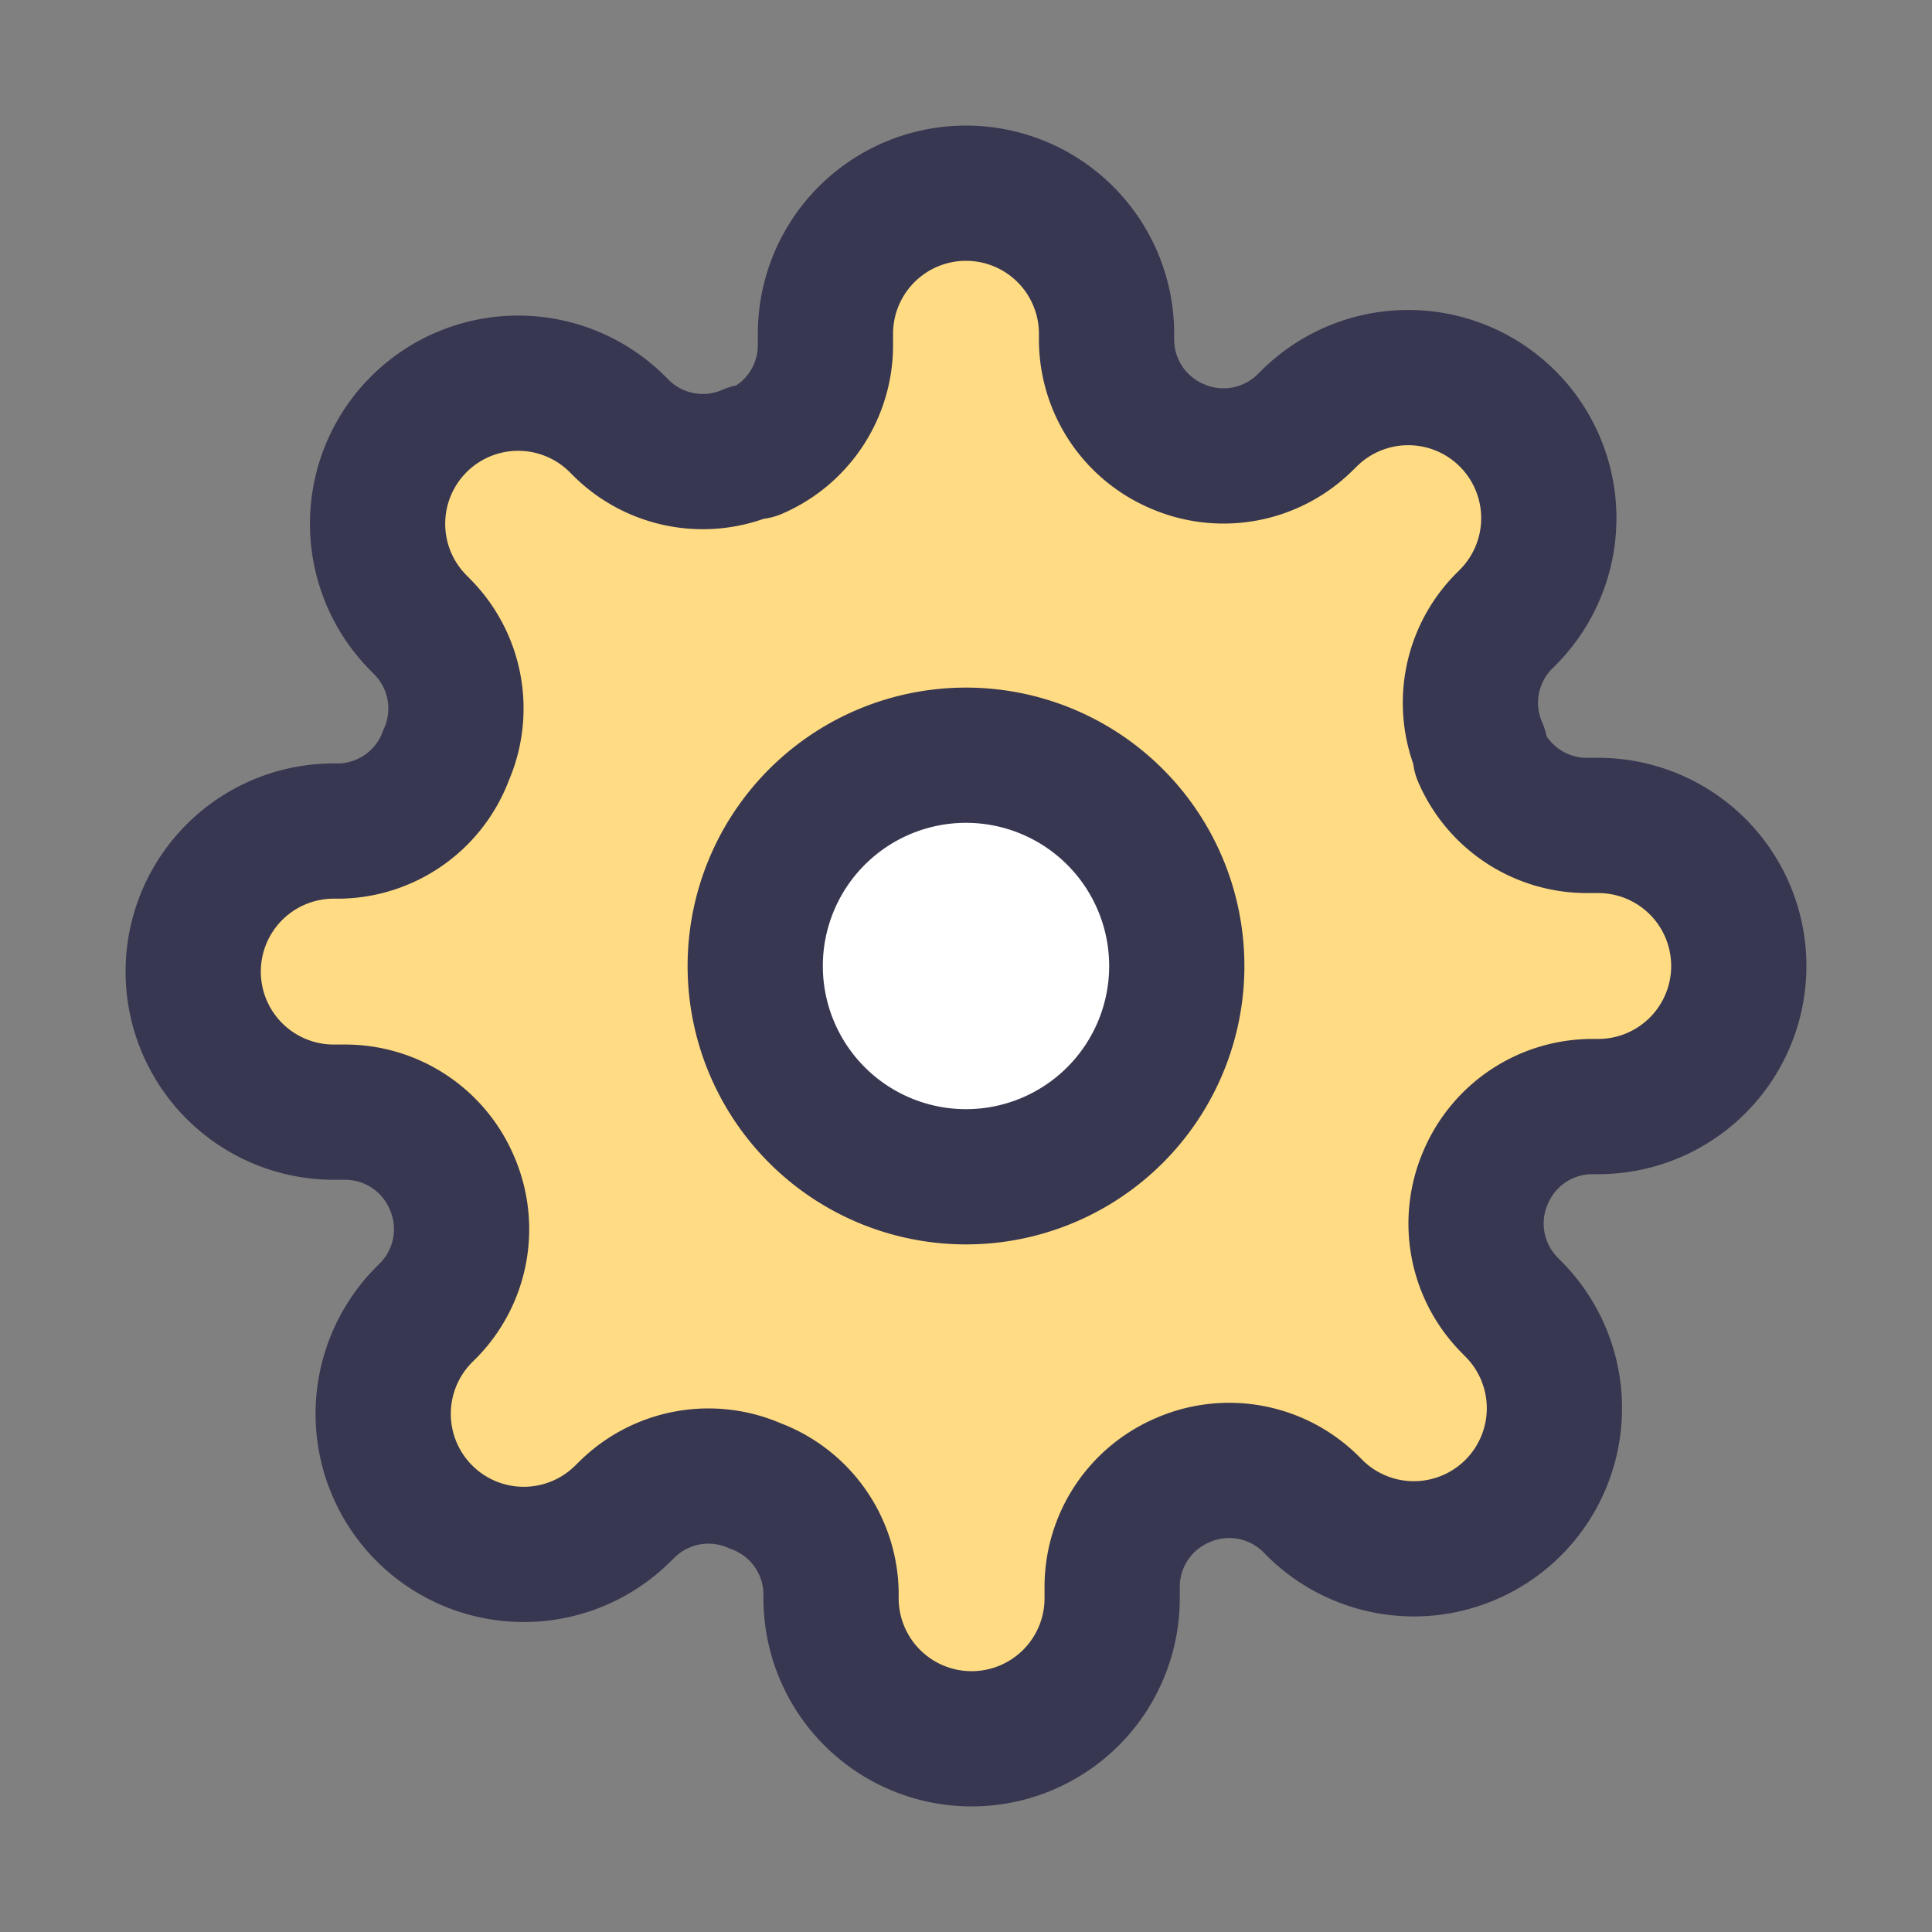 <svg xmlns="http://www.w3.org/2000/svg" width="20" height="20" fill="none" viewBox="0 0 20 20"><rect x="0" y="0" width="20" height="20" fill="#808080" stroke="none"/><path fill="#FFDC83" fill-rule="evenodd" d="M15.382 12.182a1.2 1.2 0 0 0 .24 1.323l.043.044a1.455 1.455 0 1 1-2.058 2.058l-.043-.043a1.2 1.2 0 0 0-1.324-.24 1.2 1.2 0 0 0-.727 1.098v.123a1.454 1.454 0 1 1-2.91 0v-.065a1.2 1.2 0 0 0-.785-1.098 1.2 1.2 0 0 0-1.323.24l-.044.043a1.455 1.455 0 1 1-2.058-2.058l.043-.043a1.2 1.2 0 0 0 .24-1.324 1.2 1.2 0 0 0-1.098-.727h-.123a1.455 1.455 0 1 1 0-2.91h.065a1.2 1.2 0 0 0 1.098-.785 1.2 1.2 0 0 0-.24-1.323l-.043-.044a1.455 1.455 0 1 1 2.058-2.058l.043.043a1.2 1.2 0 0 0 1.324.24h.058a1.2 1.2 0 0 0 .727-1.098v-.123a1.455 1.455 0 0 1 2.91 0v.065a1.2 1.2 0 0 0 .727 1.098 1.2 1.2 0 0 0 1.323-.24l.044-.043a1.454 1.454 0 1 1 2.058 2.058l-.043.043a1.2 1.2 0 0 0-.24 1.324v.058a1.2 1.2 0 0 0 1.098.727h.123a1.455 1.455 0 0 1 0 2.91h-.065a1.2 1.2 0 0 0-1.098.727Z" clip-rule="evenodd"/><path stroke="#383751" stroke-linecap="round" stroke-linejoin="round" stroke-width="1.4" d="M15.382 12.182a1.2 1.2 0 0 0 .24 1.323l.043.044a1.455 1.455 0 1 1-2.058 2.058l-.043-.043a1.2 1.2 0 0 0-1.324-.24 1.2 1.2 0 0 0-.727 1.098v.123a1.454 1.454 0 1 1-2.91 0v-.065a1.2 1.2 0 0 0-.785-1.098 1.2 1.2 0 0 0-1.323.24l-.044.043a1.455 1.455 0 1 1-2.058-2.058l.043-.043a1.2 1.2 0 0 0 .24-1.324 1.2 1.2 0 0 0-1.098-.727h-.123a1.455 1.455 0 1 1 0-2.91h.065a1.2 1.2 0 0 0 1.098-.785 1.2 1.2 0 0 0-.24-1.323l-.043-.044a1.455 1.455 0 1 1 2.058-2.058l.043.043a1.2 1.2 0 0 0 1.324.24h.058a1.2 1.2 0 0 0 .727-1.098v-.123a1.455 1.455 0 0 1 2.91 0v.065a1.2 1.2 0 0 0 .727 1.098 1.2 1.2 0 0 0 1.323-.24l.044-.043a1.454 1.454 0 1 1 2.058 2.058l-.043.043a1.2 1.2 0 0 0-.24 1.324v.058a1.2 1.2 0 0 0 1.098.727h.123a1.455 1.455 0 0 1 0 2.91h-.065a1.2 1.2 0 0 0-1.098.727Z" clip-rule="evenodd"/><path fill="#fff" fill-rule="evenodd" stroke="#383751" stroke-linecap="round" stroke-linejoin="round" stroke-width="1.4" d="M10 12.182a2.182 2.182 0 1 0 0-4.364 2.182 2.182 0 0 0 0 4.364Z" clip-rule="evenodd"/></svg>